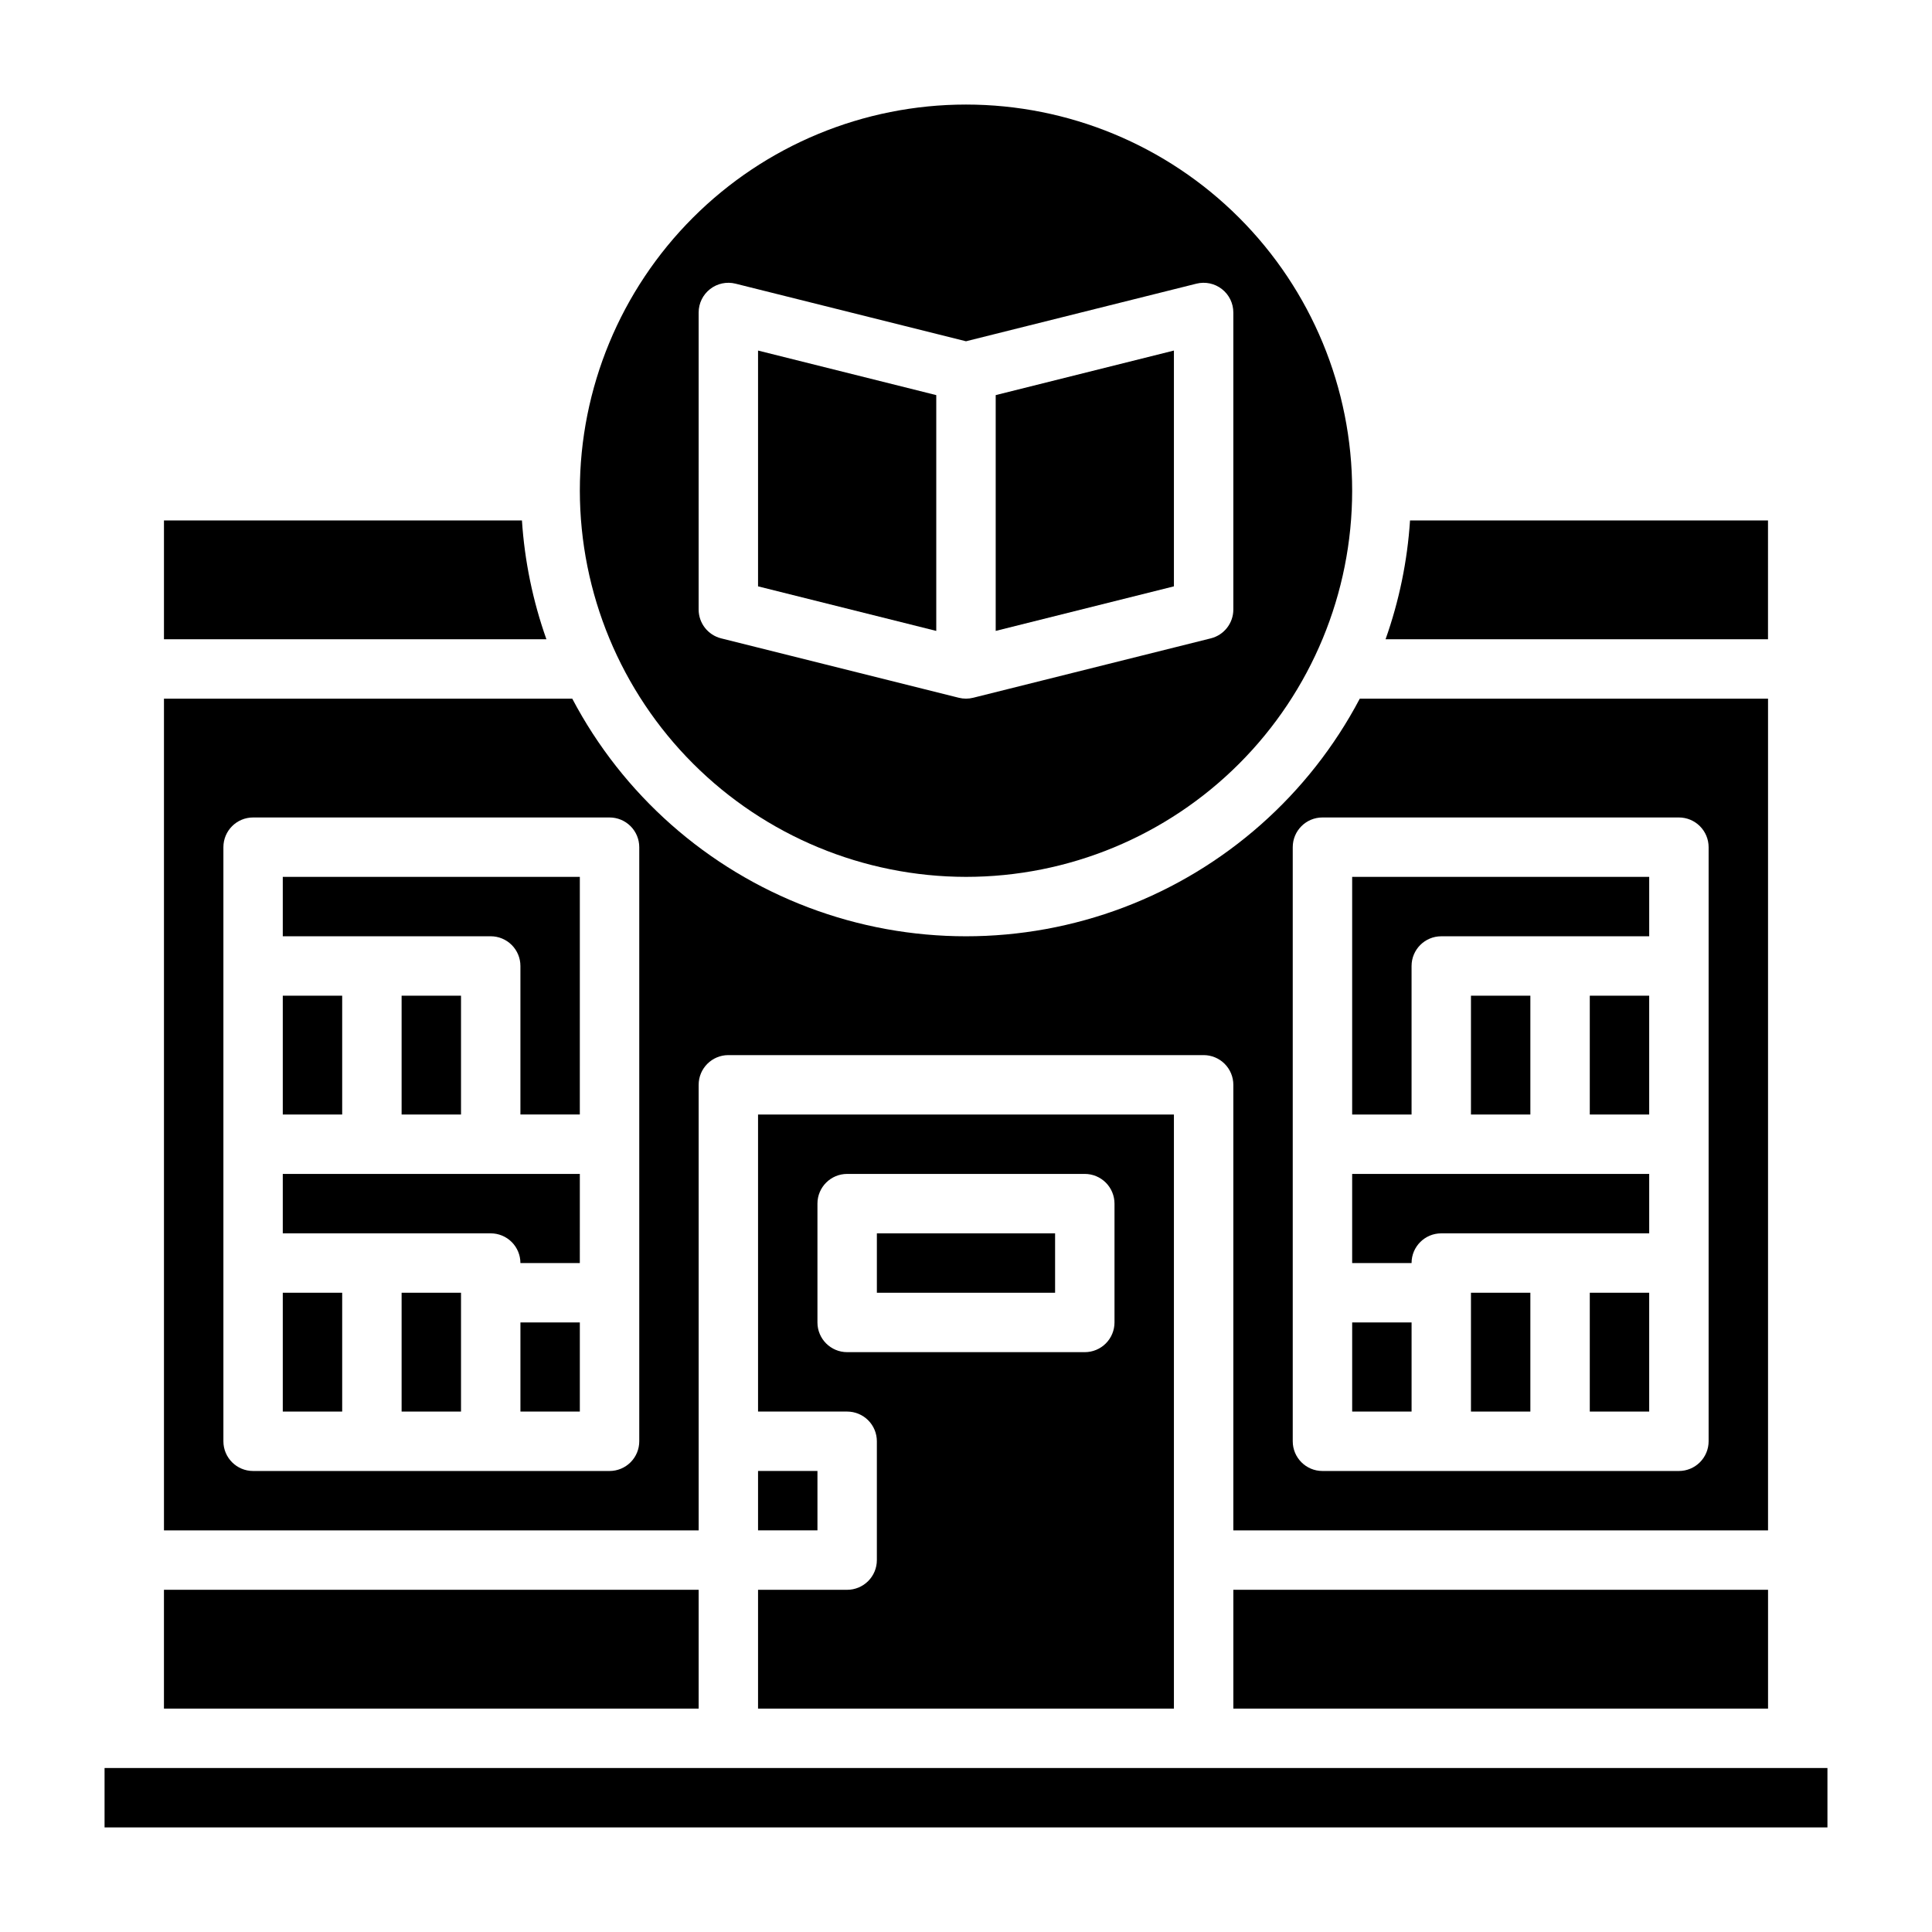 <?xml version="1.0" encoding="UTF-8"?>
<!-- Uploaded to: SVG Repo, www.svgrepo.com, Generator: SVG Repo Mixer Tools -->
<svg fill="#000000" width="800px" height="800px" version="1.1" viewBox="144 144 512 512" xmlns="http://www.w3.org/2000/svg">
 <g>
  <path d="m218.94 407.87h15.742v31.488h-15.742z"/>
  <path d="m518.08 400c0-4.348 3.523-7.875 7.871-7.875h55.105v-15.742h-78.719v62.977h15.742z"/>
  <path d="m565.31 407.87h15.742v31.488h-15.742z"/>
  <path d="m533.82 407.87h15.742v31.488h-15.742z"/>
  <path d="m502.34 494.46h15.742v23.617h-15.742z"/>
  <path d="m525.95 470.85h55.105v-15.746h-78.719v23.617h15.742c0-4.348 3.523-7.871 7.871-7.871z"/>
  <path d="m565.31 486.59h15.742v31.488h-15.742z"/>
  <path d="m533.82 486.59h15.742v31.488h-15.742z"/>
  <path d="m392.12 248.71-47.23-11.809v62.488l47.23 11.809z"/>
  <path d="m455.1 236.9-47.23 11.809v62.488l47.23-11.809z"/>
  <path d="m612.54 281.92h-94.867c-0.699 10.746-2.883 21.34-6.484 31.488h101.35z"/>
  <path d="m282.32 281.92h-94.867v31.488h101.35c-3.598-10.148-5.781-20.742-6.484-31.488z"/>
  <path d="m400 376.38c27.141 0 53.168-10.781 72.359-29.973 19.195-19.191 29.977-45.223 29.977-72.363s-10.781-53.172-29.977-72.363c-19.191-19.191-45.219-29.973-72.359-29.973-27.145 0-53.172 10.781-72.363 29.973-19.191 19.191-29.973 45.223-29.973 72.363 0.031 27.133 10.82 53.141 30.008 72.328 19.184 19.184 45.195 29.977 72.328 30.008zm-70.852-149.57c0-2.422 1.121-4.711 3.031-6.203 1.91-1.492 4.402-2.019 6.754-1.43l61.066 15.262 61.062-15.262c2.352-0.59 4.844-0.062 6.754 1.43 1.914 1.492 3.031 3.781 3.031 6.203v78.723c0 3.609-2.457 6.758-5.961 7.637l-62.977 15.742c-1.254 0.316-2.57 0.316-3.824 0l-62.977-15.742c-3.504-0.879-5.957-4.027-5.961-7.637z"/>
  <path d="m218.94 486.59h15.742v31.488h-15.742z"/>
  <path d="m344.89 533.82h15.742v15.742h-15.742z"/>
  <path d="m376.38 470.85h47.23v15.742h-47.23z"/>
  <path d="m344.89 596.8h110.21v-157.44h-110.21v78.719h23.617c2.086 0 4.09 0.832 5.566 2.305 1.477 1.477 2.305 3.481 2.305 5.566v31.488c0 2.09-0.828 4.09-2.305 5.566-1.477 1.477-3.481 2.309-5.566 2.309h-23.617zm23.617-94.465c-4.348 0-7.875-3.527-7.875-7.875v-31.484c0-4.348 3.527-7.875 7.875-7.875h62.977c2.086 0 4.09 0.832 5.566 2.309 1.473 1.473 2.305 3.477 2.305 5.566v31.488-0.004c0 2.09-0.832 4.094-2.305 5.566-1.477 1.477-3.481 2.309-5.566 2.309z"/>
  <path d="m470.85 565.31h141.7v31.488h-141.7z"/>
  <path d="m187.45 565.31h141.7v31.488h-141.7z"/>
  <path d="m171.71 612.54h456.58v15.742h-456.58z"/>
  <path d="m329.15 431.49c0-4.348 3.527-7.875 7.875-7.875h125.95c2.086 0 4.09 0.832 5.566 2.309 1.473 1.477 2.305 3.477 2.305 5.566v118.08h141.7v-220.42h-108.19c-13.414 25.461-35.672 45.141-62.586 55.332-26.914 10.191-56.621 10.191-83.535 0-26.914-10.191-49.172-29.871-62.582-55.332h-108.2v220.42h141.7zm157.44-62.977c0-4.348 3.523-7.875 7.871-7.875h94.465c2.09 0 4.09 0.832 5.566 2.309 1.477 1.477 2.309 3.477 2.309 5.566v157.44c0 2.09-0.832 4.09-2.309 5.566-1.477 1.477-3.477 2.309-5.566 2.309h-94.465c-4.348 0-7.871-3.527-7.871-7.875zm-173.18 157.44c0 2.09-0.828 4.09-2.305 5.566-1.477 1.477-3.481 2.309-5.566 2.309h-94.465c-4.348 0-7.871-3.527-7.871-7.875v-157.44c0-4.348 3.523-7.875 7.871-7.875h94.465c2.086 0 4.09 0.832 5.566 2.309 1.477 1.477 2.305 3.477 2.305 5.566z"/>
  <path d="m250.43 407.87h15.742v31.488h-15.742z"/>
  <path d="m281.92 494.46h15.742v23.617h-15.742z"/>
  <path d="m218.94 470.85h55.105c2.086 0 4.09 0.828 5.566 2.305 1.477 1.477 2.305 3.481 2.305 5.566h15.742l0.004-23.617h-78.723z"/>
  <path d="m250.43 486.59h15.742v31.488h-15.742z"/>
  <path d="m218.94 392.12h55.105c2.086 0 4.09 0.832 5.566 2.309 1.477 1.477 2.305 3.477 2.305 5.566v39.359h15.742l0.004-62.977h-78.723z"/>
 </g>
</svg>